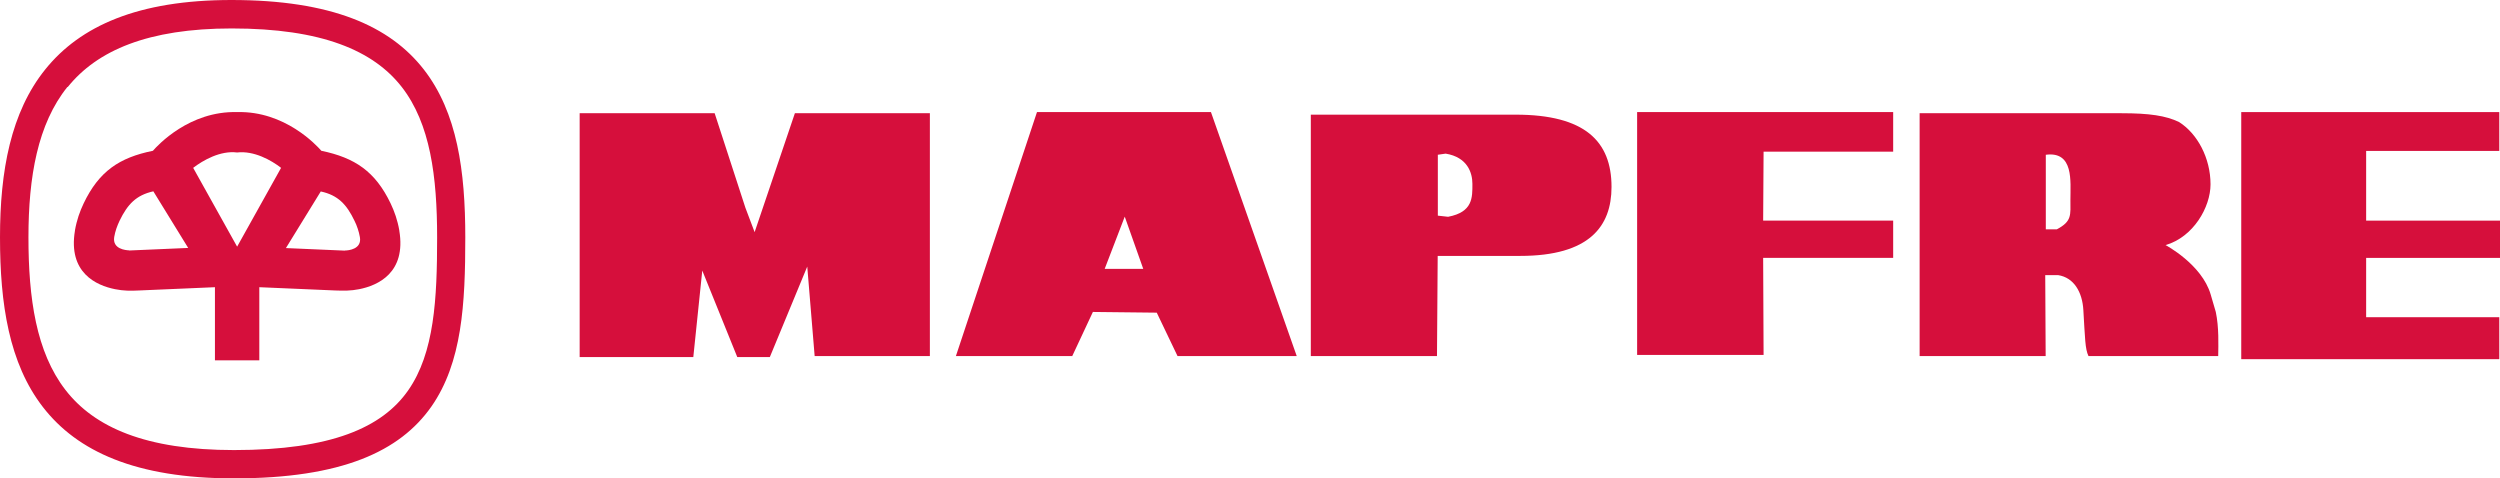 <?xml version="1.0" encoding="UTF-8"?><svg id="Camada_2" xmlns="http://www.w3.org/2000/svg" viewBox="0 0 175.75 33.63"><defs><style>.cls-1{fill-rule:evenodd;}.cls-1,.cls-2{fill:#d60f3c;}</style></defs><g id="Camada_1-2"><path class="cls-2" d="M0,16.69C0,12.01.76,7.88,3.19,4.87,5.64,1.83,9.7,0,16.27,0c7.04,0,11.14,1.83,13.52,4.88,2.36,3.03,2.92,7.14,2.92,11.81s-.22,8.8-2.39,11.9c-2.2,3.13-6.26,5.04-13.88,5.04-6.9,0-11.01-1.9-13.42-5.01-2.39-3.08-3.02-7.27-3.02-11.93h0ZM4.74,6.11c-2.09,2.6-2.74,6.31-2.74,10.58s.54,8.06,2.6,10.72c2.03,2.63,5.65,4.23,11.85,4.23,6.85,0,10.42-1.59,12.24-4.19,1.85-2.64,2.04-6.45,2.04-10.75s-.48-8.01-2.49-10.59c-2-2.56-5.62-4.11-11.95-4.11-5.89,0-9.46,1.55-11.53,4.12h0Z"/><polygon class="cls-1" points="40.75 25.1 48.74 25.1 49.37 19.02 51.83 25.1 54.12 25.1 56.75 18.74 57.27 25.03 65.37 25.03 65.37 7.96 55.88 7.96 53.05 16.32 52.4 14.6 50.24 7.96 40.75 7.96 40.75 25.1 40.75 25.1"/><path class="cls-1" d="M80.37,18.9h-2.71l1.41-3.67,1.3,3.67h0ZM67.2,25.03h8.18l1.45-3.1,4.49.05,1.46,3.05h8.38l-6.03-17.15h-12.23l-5.7,17.15h0Z"/><path class="cls-1" d="M92.16,25.03h8.86l.05-7.04h5.8c4.88,0,6.42-2.09,6.42-4.85,0-3.2-1.86-5.08-6.74-5.08h-14.4s0,16.97,0,16.97h0ZM101.07,10.88l.56-.08c1.53.25,1.88,1.34,1.88,2.13,0,.95.04,1.98-1.71,2.31l-.72-.08v-4.27h0Z"/><polygon class="cls-1" points="115.09 24.95 123.98 24.95 123.95 18.13 133.09 18.13 133.09 15.51 123.95 15.51 123.98 10.66 133.09 10.66 133.09 7.88 115.09 7.88 115.09 24.95 115.09 24.95"/><path class="cls-1" d="M134.95,25.03h8.86l-.03-5.69h.9c1.12.17,1.71,1.2,1.78,2.46.12,1.98.12,2.73.36,3.23h9.12c.01-.8.06-2.01-.17-3.1l-.36-1.23c-.62-2.12-3.17-3.47-3.17-3.47,1.96-.57,3.16-2.67,3.16-4.27,0-1.86-.93-3.57-2.21-4.38-.93-.45-2.1-.62-4.04-.62h-14.2v17.07h0ZM143.82,12.18v-1.3c1.98-.26,1.73,1.87,1.73,3.16,0,1.08.12,1.51-.95,2.08h-.78v-3.94h0Z"/><polygon class="cls-1" points="157.56 25.25 175.7 25.25 175.7 22.3 166.34 22.3 166.34 18.13 175.75 18.13 175.75 15.51 166.34 15.51 166.34 10.61 175.7 10.61 175.7 7.88 157.56 7.88 157.56 25.25 157.56 25.25"/><path class="cls-2" d="M24.26,17.61c.23,0,1.19-.09,1.04-.94h0s0,0,0,0c-.03-.2-.09-.4-.15-.59-.06-.19-.14-.38-.23-.56h0c-.55-1.15-1.16-1.8-2.37-2.06l-2.45,3.98,4.15.18h0ZM9.08,17.61l4.15-.18-2.45-3.98c-1.21.27-1.81.91-2.37,2.06h0c-.09.18-.16.37-.23.56-.06.19-.12.39-.15.59h0s0,0,0,0c-.14.85.81.93,1.04.94h0ZM16.67,17.34l3.09-5.54c-.68-.53-1.9-1.22-3.09-1.08-1.18-.15-2.4.55-3.09,1.08l3.09,5.54h0ZM15.11,25.33v-5.14l-5.34.23c-.59.03-1.09.03-1.68-.09-1.31-.26-3.32-1.15-2.82-4.12h0v-.02c.06-.35.15-.69.25-1,.1-.31.23-.61.36-.89h0c1.08-2.26,2.51-3.22,4.87-3.7.34-.39,2.57-2.81,5.92-2.72,3.35-.09,5.58,2.33,5.92,2.72,2.36.49,3.79,1.45,4.87,3.7h0c.13.28.26.58.36.89.1.31.19.65.25,1h0s0,.02,0,.02c.5,2.97-1.51,3.86-2.82,4.12-.6.12-1.09.11-1.68.09l-5.34-.23v5.14h-3.12Z"/></g></svg>